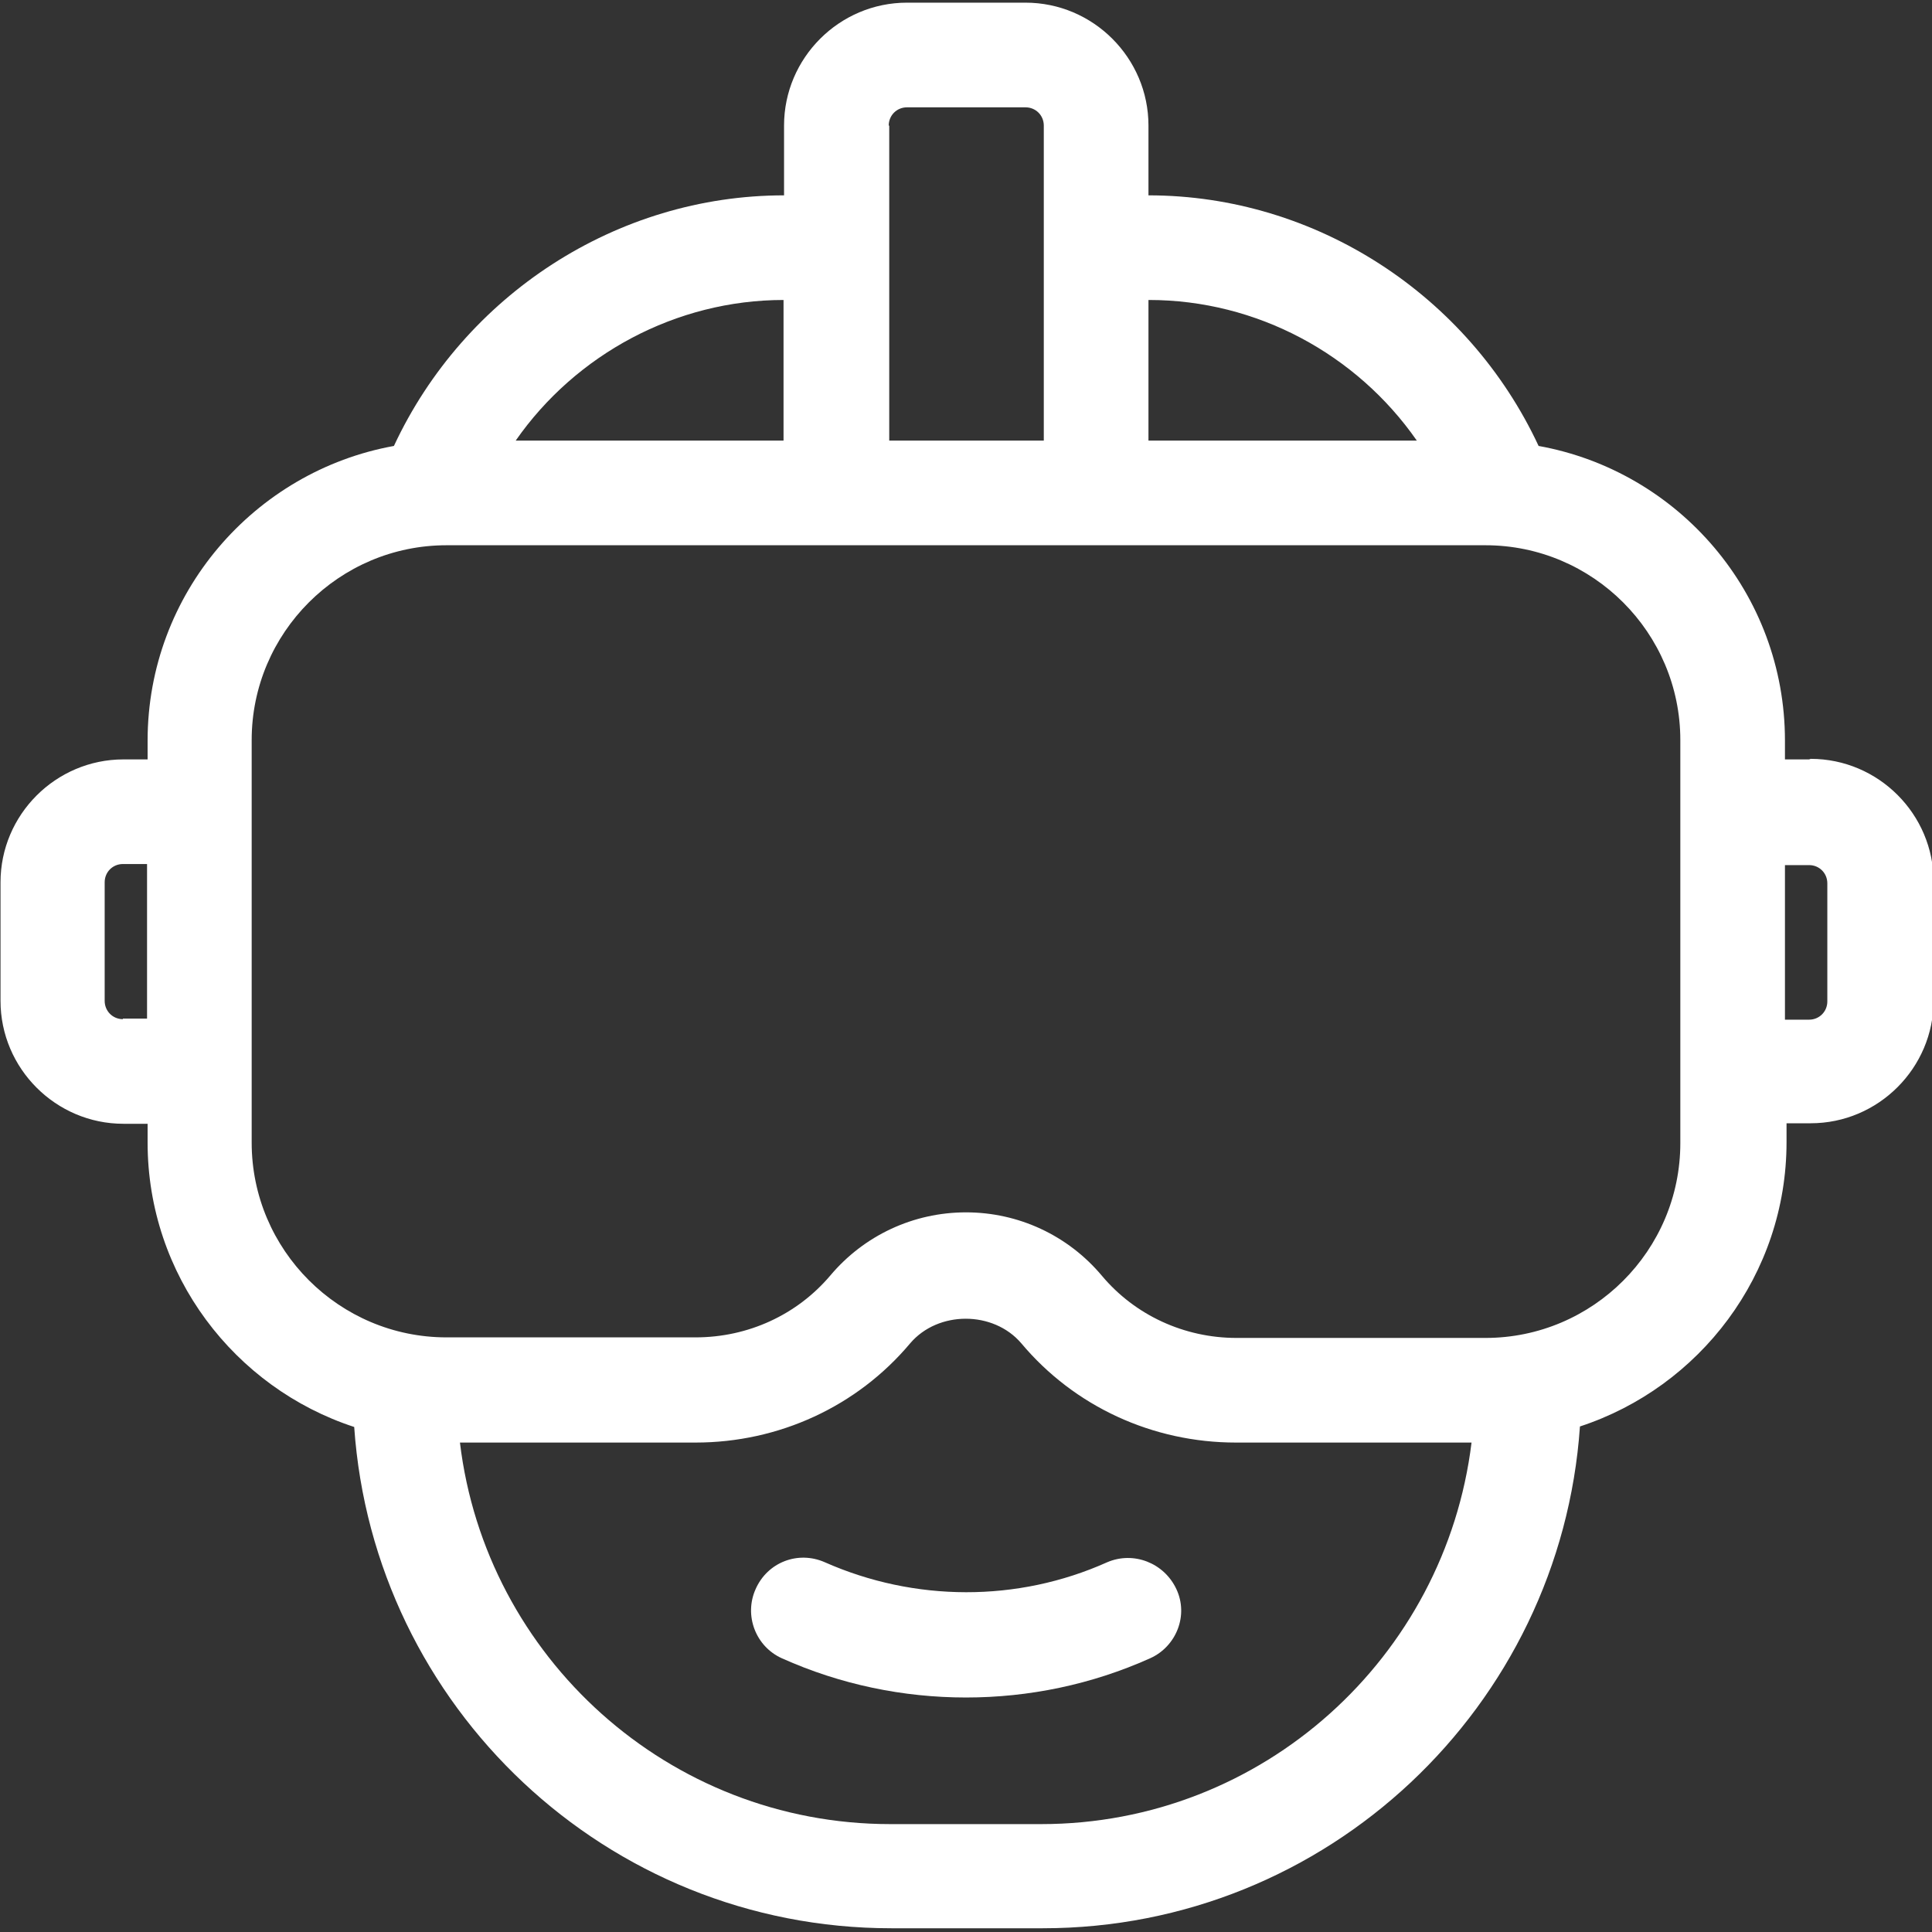 <?xml version="1.0" encoding="UTF-8"?>
<svg xmlns="http://www.w3.org/2000/svg" width="45" height="45" viewBox="0 0 45 45" fill="none">
  <rect x="0" y="0" width="45" height="45" fill="#333333" stroke="none"/>
  <g clip-path="url(#clip0_602_1258)">
    <path d="M42.138 17.688H41.575V17.25C41.575 13.825 39.1 10.975 35.837 10.387C34.2 6.875 30.65 4.55 26.75 4.55V2.925C26.75 1.35 25.462 0.062 23.887 0.062H21.125C19.55 0.062 18.262 1.35 18.262 2.925V4.55C14.363 4.55 10.812 6.875 9.175 10.387C5.925 10.975 3.438 13.825 3.438 17.25V17.688H2.875C1.3 17.688 0.012 18.975 0.012 20.55V23.312C0.012 24.887 1.3 26.175 2.875 26.175H3.438V26.613C3.438 29.7 5.463 32.325 8.25 33.237C8.7 39.75 14.125 44.913 20.762 44.913H24.288C30.913 44.913 36.35 39.75 36.8 33.225C39.587 32.312 41.612 29.688 41.612 26.6V26.163H42.175C43.75 26.163 45.038 24.875 45.038 23.3V20.538C45.038 18.962 43.75 17.675 42.175 17.675L42.138 17.688ZM26.762 6.987C29.275 6.987 31.6 8.25 33 10.262H26.75V6.987H26.762ZM20.7 2.925C20.7 2.688 20.887 2.5 21.125 2.5H23.887C24.125 2.5 24.312 2.688 24.312 2.925V10.262H20.712V2.925H20.7ZM18.25 6.987V10.262H12.012C13.412 8.25 15.75 6.987 18.25 6.987ZM2.862 23.738C2.625 23.738 2.438 23.55 2.438 23.312V20.55C2.438 20.312 2.625 20.125 2.862 20.125H3.425V23.725H2.862V23.738ZM24.262 42.487H20.738C15.575 42.487 11.312 38.6 10.713 33.6H16.2C18.137 33.6 19.962 32.763 21.2 31.288C21.85 30.525 23.137 30.525 23.788 31.288C25.025 32.763 26.85 33.6 28.788 33.6H34.275C33.663 38.6 29.413 42.487 24.25 42.487H24.262ZM39.138 26.625C39.138 29.125 37.1 31.163 34.6 31.163H28.8C27.587 31.163 26.438 30.637 25.663 29.712C24.875 28.775 23.725 28.238 22.5 28.238C21.275 28.238 20.125 28.775 19.337 29.712C18.562 30.625 17.425 31.15 16.2 31.15H10.4C7.9 31.15 5.862 29.113 5.862 26.613V17.238C5.862 14.738 7.9 12.7 10.4 12.7H34.6C37.1 12.7 39.138 14.738 39.138 17.238V26.613V26.625ZM42.562 23.325C42.562 23.562 42.375 23.75 42.138 23.75H41.575V20.15H42.138C42.375 20.15 42.562 20.337 42.562 20.575V23.337V23.325Z" fill="white"></path>
    <path d="M25.788 36.388C23.7 37.325 21.3 37.312 19.212 36.388C18.587 36.112 17.875 36.388 17.6 37.013C17.325 37.625 17.6 38.35 18.212 38.625C19.575 39.237 21.038 39.538 22.5 39.538C23.962 39.538 25.425 39.237 26.788 38.625C27.4 38.35 27.688 37.625 27.4 37.013C27.113 36.4 26.4 36.125 25.788 36.388Z" fill="white"></path>
  </g>
  <defs>
    <clipPath id="clip0_602_1258">
      <rect width="45" height="45" fill="white"></rect>
    </clipPath>
  </defs>
</svg>
